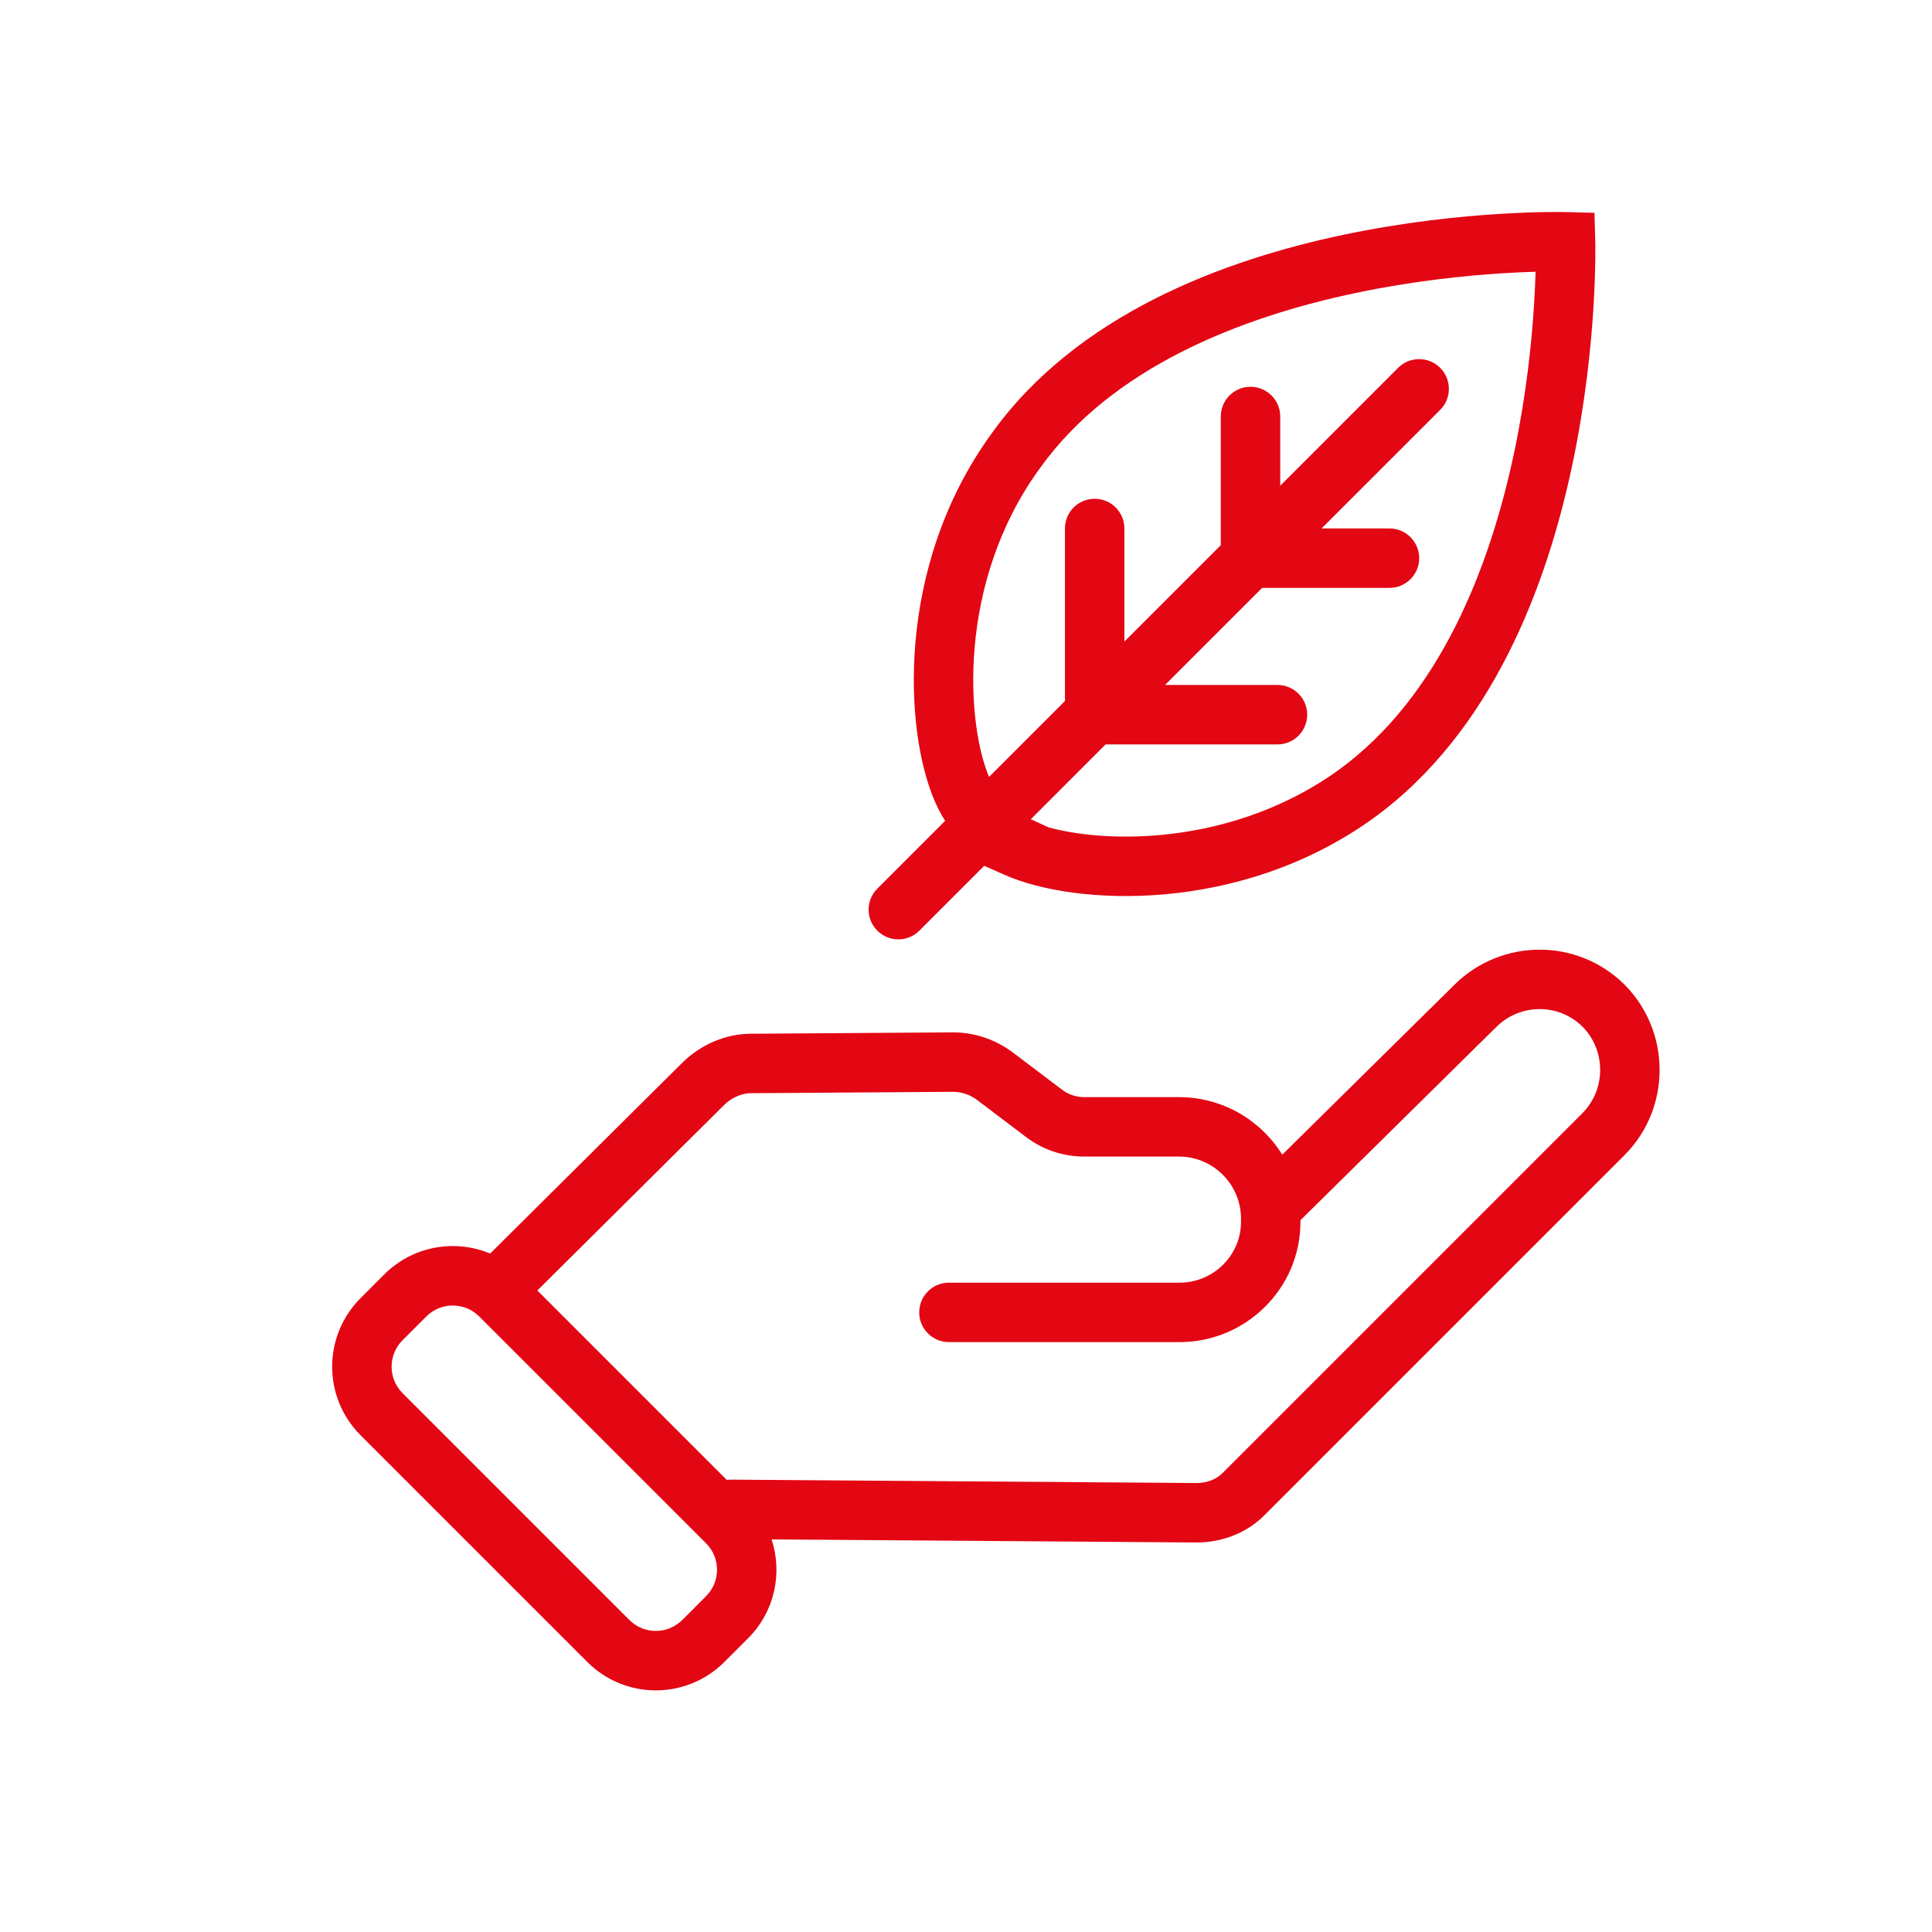 <svg width="65" height="65" viewBox="0 0 65 65" fill="none" xmlns="http://www.w3.org/2000/svg">
<g clip-path="url(#clip0_2602_6649)">
<path fill-rule="evenodd" clip-rule="evenodd" d="M45.611 9.857C41.719 10.676 37.407 12.365 34.987 15.752L34.982 15.759C33.588 17.672 32.961 19.832 32.792 21.766C32.624 23.689 32.916 25.298 33.276 26.138L35.829 23.585V17.781C35.829 17.228 36.276 16.781 36.829 16.781C37.381 16.781 37.829 17.228 37.829 17.781V21.585L41.072 18.342V14.013C41.072 13.461 41.519 13.013 42.072 13.013C42.624 13.013 43.072 13.461 43.072 14.013V16.342L47.038 12.375C47.429 11.985 48.062 11.985 48.453 12.375C48.843 12.766 48.843 13.399 48.453 13.79L44.463 17.779H46.747C47.299 17.779 47.747 18.227 47.747 18.779C47.747 19.332 47.299 19.779 46.747 19.779H42.463L39.197 23.045H42.979C43.532 23.045 43.979 23.493 43.979 24.045C43.979 24.597 43.532 25.045 42.979 25.045H37.197L34.681 27.562C34.681 27.562 34.681 27.561 34.681 27.562L35.277 27.836C36.178 28.081 37.493 28.23 39.007 28.096C40.938 27.924 43.1 27.297 45.027 25.912C48.429 23.445 50.124 19.107 50.946 15.206C51.352 13.278 51.534 11.509 51.613 10.221C51.639 9.807 51.654 9.444 51.663 9.143C51.362 9.151 50.999 9.166 50.586 9.192C49.3 9.271 47.533 9.452 45.611 9.857ZM52.671 8.135C53.67 8.107 53.67 8.108 53.67 8.108L53.67 8.112L53.671 8.121L53.671 8.154C53.672 8.183 53.672 8.223 53.673 8.276C53.674 8.38 53.674 8.532 53.672 8.725C53.667 9.111 53.652 9.665 53.61 10.345C53.526 11.702 53.334 13.571 52.903 15.618C52.051 19.665 50.217 24.62 46.199 27.533L46.196 27.535C43.924 29.168 41.4 29.891 39.184 30.088C36.99 30.283 35.006 29.971 33.79 29.43L33.113 29.129L30.931 31.311C30.541 31.702 29.907 31.702 29.517 31.311C29.126 30.921 29.126 30.288 29.517 29.897L31.798 27.616C31.672 27.418 31.56 27.208 31.464 26.988C30.926 25.773 30.608 23.787 30.8 21.592C30.994 19.373 31.716 16.848 33.362 14.585C36.23 10.576 41.166 8.748 45.199 7.899C47.24 7.47 49.107 7.279 50.462 7.196C51.141 7.154 51.695 7.138 52.081 7.134C52.274 7.131 52.425 7.132 52.53 7.133C52.582 7.133 52.623 7.134 52.651 7.134L52.684 7.135L52.694 7.135L52.697 7.135C52.698 7.135 52.698 7.135 52.671 8.135ZM52.671 8.135L52.697 7.135L53.644 7.161L53.67 8.108L52.671 8.135ZM48.952 33.113C50.516 31.579 53.045 31.547 54.642 33.113L54.649 33.12C56.215 34.686 56.247 37.271 54.649 38.869L42.583 50.935C41.963 51.583 41.103 51.895 40.256 51.895L40.249 51.895L25.959 51.791C26.332 52.923 26.068 54.218 25.166 55.12L24.372 55.914C23.096 57.19 21.033 57.19 19.758 55.914L12.132 48.288C10.856 47.012 10.856 44.949 12.132 43.674L12.926 42.879C13.891 41.914 15.307 41.679 16.491 42.174L22.991 35.719L23 35.711C23.595 35.147 24.401 34.78 25.273 34.779C25.274 34.779 25.275 34.779 25.276 34.779L32.062 34.733C32.779 34.733 33.46 34.963 34.032 35.377L34.041 35.383L35.734 36.664C35.94 36.822 36.202 36.912 36.488 36.912H39.666C41.131 36.912 42.418 37.687 43.14 38.848L48.95 33.115L48.952 33.113ZM43.752 41.053V41.112C43.752 43.353 41.91 45.154 39.688 45.154H31.926C31.374 45.154 30.926 44.706 30.926 44.154C30.926 43.602 31.374 43.154 31.926 43.154H39.688C40.825 43.154 41.752 42.23 41.752 41.112V40.999C41.752 39.849 40.816 38.912 39.666 38.912H36.488C35.777 38.912 35.086 38.686 34.521 38.254C34.52 38.254 34.52 38.253 34.519 38.253L32.853 36.992C32.612 36.82 32.343 36.734 32.065 36.733C32.064 36.733 32.063 36.733 32.062 36.733L25.283 36.779L25.276 36.779C24.972 36.779 24.648 36.908 24.383 37.156L18.078 43.417L24.452 49.791C24.501 49.784 24.552 49.781 24.603 49.781L40.256 49.895C40.257 49.895 40.258 49.895 40.259 49.895C40.632 49.894 40.945 49.755 41.141 49.549L41.151 49.539L53.235 37.455C54.041 36.648 54.029 35.332 53.238 34.537C52.429 33.747 51.148 33.761 50.353 34.54C50.353 34.54 50.353 34.541 50.352 34.541L43.752 41.053ZM16.126 44.294C15.632 43.799 14.835 43.799 14.34 44.294L13.546 45.088C13.051 45.583 13.051 46.379 13.546 46.874L21.172 54.5C21.666 54.994 22.463 54.994 22.958 54.5L23.752 53.705C24.247 53.211 24.247 52.414 23.752 51.919L16.126 44.294Z" fill="#E30613"/>
</g>
<defs>
<clipPath id="clip0_2602_6649">
<rect width="44.939" height="50" fill="white" transform="translate(11 7)"/>
</clipPath>
</defs>
</svg>

